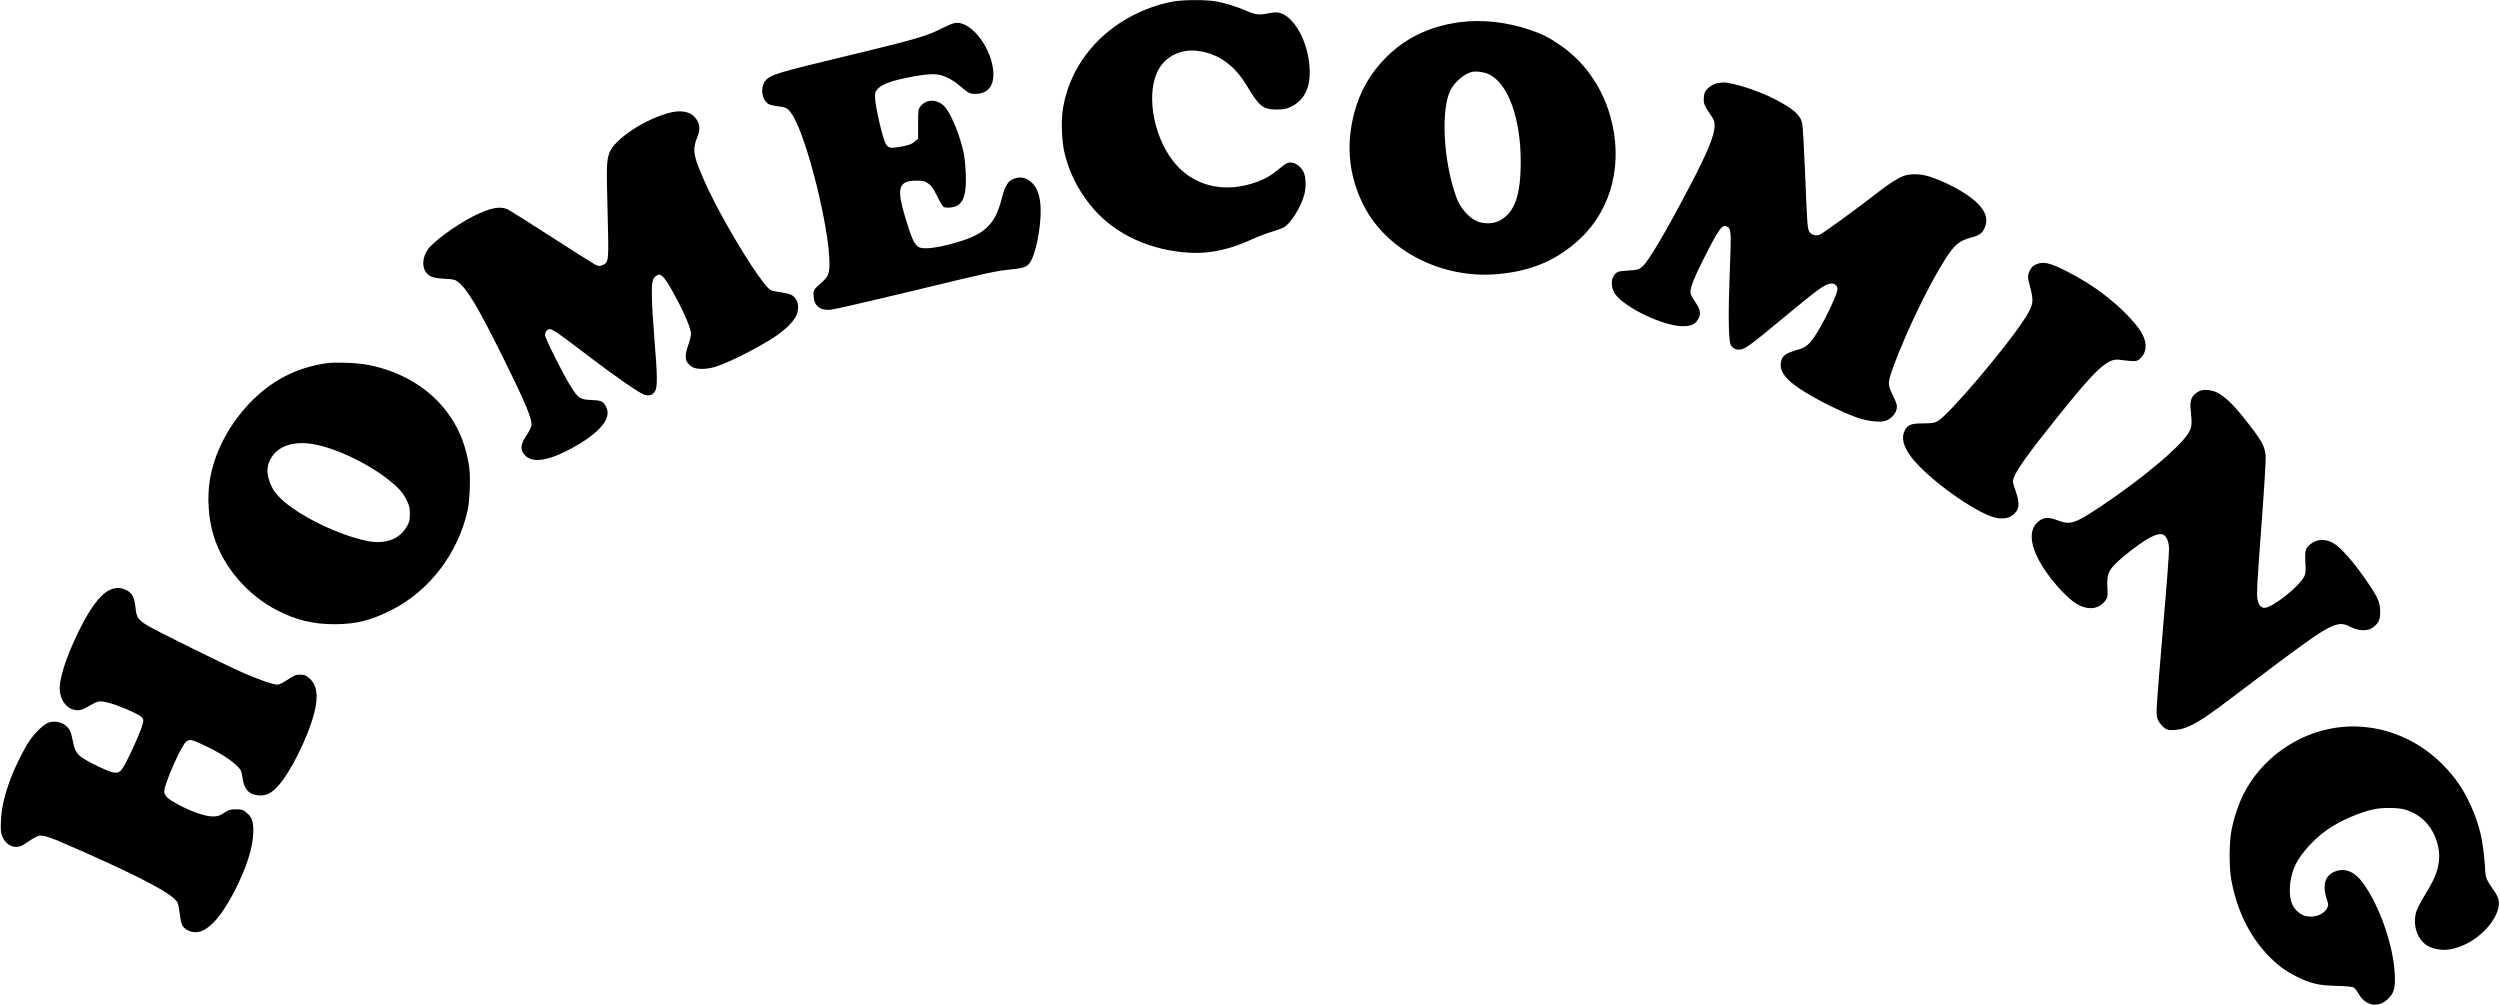 <?xml version="1.0" encoding="UTF-8" standalone="yes"?>
<svg version="1.0" xmlns="http://www.w3.org/2000/svg" width="696.959mm" height="280.213mm" viewBox="0 0 2635 1060" preserveAspectRatio="xMidYMid meet">
  <g transform="translate(0,1060) scale(0.1,-0.1)" fill="#000000" stroke="none">
    <path d="M12365 10584 c-188 -33 -395 -116 -563 -227 -323 -213 -535 -529
-598 -891 -24 -134 -15 -368 19 -496 52 -198 132 -359 262 -525 220 -282 573
-464 980 -505 244 -25 468 16 719 131 72 33 171 71 221 85 49 14 107 35 128
47 73 41 185 223 216 351 20 81 16 180 -9 232 -36 73 -114 117 -171 95 -14 -5
-58 -37 -99 -71 -86 -71 -152 -107 -268 -144 -333 -105 -649 -14 -844 243
-214 284 -281 729 -143 966 77 132 232 207 394 190 223 -24 399 -145 533 -370
132 -220 170 -250 318 -250 66 1 96 6 134 23 164 74 231 225 206 460 -31 289
-195 542 -352 542 -18 0 -64 -6 -101 -14 -77 -16 -124 -9 -227 37 -85 37 -206
74 -299 92 -104 19 -345 19 -456 -1z"/>
    <path d="M15380 10365 c-322 -44 -582 -173 -791 -392 -135 -142 -228 -295
-288 -476 -123 -371 -97 -735 77 -1072 244 -472 821 -767 1405 -716 361 31
635 149 877 377 335 317 454 806 313 1294 -90 314 -279 577 -537 751 -114 77
-177 109 -303 152 -244 85 -514 115 -753 82z m307 -545 c206 -91 343 -459 343
-923 0 -362 -64 -540 -225 -625 -65 -34 -166 -36 -237 -5 -90 41 -175 140
-217 253 -137 375 -166 923 -61 1131 43 84 144 170 223 190 44 11 124 1 174
-21z"/>
    <path d="M9934 10305 c-184 -93 -249 -111 -1259 -355 -540 -131 -594 -151
-631 -237 -30 -71 -9 -165 47 -206 17 -12 54 -22 102 -27 91 -11 108 -20 153
-87 152 -228 394 -1194 394 -1571 0 -112 -13 -140 -90 -208 -79 -69 -81 -73
-77 -137 6 -103 66 -152 177 -144 36 3 418 91 850 195 835 202 893 215 1065
232 141 14 171 29 206 100 67 137 113 450 91 609 -14 101 -38 156 -87 204 -46
44 -94 61 -148 53 -94 -15 -131 -63 -172 -226 -71 -281 -189 -385 -545 -476
-167 -43 -282 -54 -328 -30 -46 24 -78 95 -146 324 -90 301 -66 377 121 377
74 0 85 -3 124 -30 35 -24 53 -50 95 -134 28 -57 58 -107 65 -112 24 -15 102
-10 139 9 79 39 107 139 97 354 -3 73 -13 167 -22 208 -39 177 -118 377 -185
467 -74 99 -204 109 -271 20 -23 -31 -24 -39 -24 -185 l0 -154 -32 -28 c-35
-31 -71 -44 -175 -61 -89 -15 -113 -8 -138 42 -30 57 -100 358 -107 454 -5 77
-4 82 21 112 38 46 119 80 264 113 159 36 300 54 367 45 72 -9 158 -51 235
-116 99 -84 109 -89 168 -89 132 0 200 84 190 234 -17 244 -218 515 -384 516
-29 0 -70 -15 -150 -55z"/>
    <path d="M18076 9715 c-22 -8 -55 -29 -74 -48 -28 -28 -36 -45 -40 -86 -6 -69
0 -87 60 -177 49 -71 53 -82 52 -133 -1 -102 -76 -283 -267 -646 -246 -469
-428 -778 -493 -835 -40 -35 -49 -37 -168 -44 -95 -6 -115 -15 -143 -70 -23
-45 -13 -126 22 -176 100 -144 511 -340 714 -340 87 0 128 18 161 72 34 56 27
102 -30 184 -37 54 -50 81 -50 108 0 51 45 162 144 356 158 312 190 355 240
332 46 -21 48 -56 30 -494 -16 -403 -13 -680 7 -746 13 -41 59 -66 107 -58 53
8 113 53 439 323 385 321 458 373 522 373 37 0 61 -23 61 -60 0 -35 -61 -176
-137 -320 -123 -231 -173 -288 -270 -315 -143 -39 -180 -67 -190 -142 -12 -90
50 -174 206 -277 156 -104 443 -247 605 -302 101 -35 229 -50 286 -34 60 16
116 74 125 130 6 36 1 53 -40 140 -58 119 -57 130 8 311 131 357 375 863 544
1126 98 154 151 197 277 229 79 20 112 43 137 98 42 93 14 181 -87 275 -103
97 -322 215 -500 271 -91 28 -201 30 -269 3 -62 -24 -145 -77 -250 -158 -246
-191 -610 -456 -638 -463 -40 -11 -83 3 -102 32 -21 33 -24 70 -45 596 -11
272 -25 518 -31 546 -17 89 -88 152 -284 256 -171 89 -445 178 -549 178 -28
-1 -69 -7 -90 -15z"/>
    <path d="M7075 9416 c-268 -61 -612 -287 -658 -433 -28 -87 -29 -130 -17 -611
14 -540 14 -539 -55 -568 -33 -13 -38 -13 -78 7 -23 12 -229 142 -457 289
-228 147 -434 277 -457 289 -84 42 -192 21 -376 -73 -181 -93 -415 -264 -471
-345 -77 -111 -63 -241 32 -287 25 -12 71 -20 143 -24 96 -5 110 -8 143 -34
95 -72 212 -269 466 -781 255 -515 319 -670 306 -739 -4 -17 -27 -62 -53 -101
-57 -86 -65 -134 -31 -185 69 -103 223 -94 463 28 148 76 268 157 338 231 89
93 109 165 66 241 -29 50 -48 58 -154 62 -114 5 -132 16 -207 133 -80 124
-278 518 -278 553 0 29 26 62 49 62 30 0 111 -56 378 -261 317 -242 581 -425
630 -435 48 -10 81 3 103 39 28 45 26 165 -6 552 -14 171 -26 373 -27 450 -2
157 7 196 53 220 26 13 30 13 55 -7 36 -28 76 -93 169 -269 84 -161 136 -292
136 -342 0 -18 -14 -73 -31 -122 -43 -122 -31 -180 44 -225 40 -25 134 -27
219 -5 118 31 351 143 582 279 146 87 253 182 295 265 24 47 27 120 7 159 -30
57 -58 72 -161 88 -53 8 -105 18 -114 24 -67 36 -299 388 -516 784 -110 202
-174 336 -242 505 -58 144 -62 217 -19 318 39 94 32 156 -28 221 -47 53 -139
71 -241 48z"/>
    <path d="M21463 7811 c-30 -14 -48 -31 -62 -60 -25 -48 -26 -78 -6 -151 49
-175 44 -210 -41 -347 -184 -293 -813 -1035 -929 -1096 -33 -18 -58 -21 -150
-22 -129 0 -164 -14 -195 -75 -39 -76 -16 -167 70 -282 169 -224 678 -590 888
-638 70 -16 137 -7 179 26 72 55 80 121 31 260 -29 83 -31 95 -20 131 23 76
161 270 456 637 416 519 532 628 659 612 168 -21 181 -20 214 8 92 78 83 207
-25 343 -175 220 -441 429 -738 579 -187 95 -253 110 -331 75z"/>
    <path d="M3440 6770 c-322 -45 -590 -185 -818 -425 -221 -234 -368 -517 -416
-804 -31 -187 -16 -414 41 -596 102 -326 355 -621 671 -783 198 -102 381 -146
607 -145 226 1 386 42 605 154 397 204 695 598 795 1050 22 101 31 345 16 450
-41 287 -154 519 -347 713 -185 184 -430 310 -713 367 -111 22 -345 32 -441
19z m-138 -855 c236 -42 578 -205 795 -380 104 -83 148 -134 187 -215 26 -55
31 -77 31 -140 0 -64 -4 -83 -30 -129 -75 -136 -229 -194 -416 -157 -302 61
-718 263 -906 439 -78 74 -115 135 -139 226 -20 79 -12 141 27 209 74 130 242
185 451 147z"/>
    <path d="M23185 6475 c-80 -44 -102 -92 -89 -204 16 -150 12 -183 -31 -248
-103 -155 -482 -471 -911 -759 -283 -189 -327 -204 -469 -149 -87 34 -140 30
-192 -12 -99 -80 -99 -216 0 -408 85 -165 283 -394 398 -462 124 -74 240 -59
308 38 22 32 23 40 18 131 -10 159 14 201 197 351 203 165 333 235 390 209 35
-16 58 -66 63 -137 3 -33 -25 -406 -62 -830 -36 -423 -67 -813 -68 -865 -2
-85 1 -100 23 -140 14 -24 41 -55 60 -68 31 -21 43 -23 111 -20 122 7 251 77
533 291 841 636 1006 755 1123 803 79 32 121 31 196 -8 82 -42 174 -46 229 -9
63 44 83 84 82 170 0 91 -21 143 -114 282 -156 234 -308 407 -395 449 -72 36
-147 34 -204 -3 -74 -49 -83 -74 -76 -203 5 -87 3 -119 -9 -147 -42 -101 -337
-337 -422 -337 -39 0 -64 31 -75 95 -9 50 -2 178 41 750 30 401 50 718 46 757
-8 106 -44 168 -233 405 -116 145 -202 226 -283 265 -58 29 -145 34 -185 13z"/>
    <path d="M1142 4374 c-98 -49 -206 -196 -327 -447 -130 -269 -200 -491 -192
-603 9 -124 88 -214 189 -214 34 0 60 9 113 41 38 23 84 45 103 50 48 10 153
-18 302 -82 130 -56 165 -77 173 -108 7 -29 -38 -152 -118 -321 -109 -230
-123 -247 -199 -236 -47 7 -241 98 -318 150 -67 44 -87 78 -109 189 -20 99
-32 123 -84 163 -42 32 -114 42 -169 24 -51 -17 -147 -108 -207 -199 -55 -82
-150 -273 -192 -386 -67 -178 -99 -316 -104 -443 -5 -100 -3 -130 11 -166 43
-112 152 -151 241 -85 22 16 64 43 93 60 84 49 95 46 528 -146 641 -284 944
-448 988 -533 8 -16 19 -69 25 -119 12 -110 26 -141 79 -171 146 -82 311 53
494 403 129 249 199 468 202 630 1 117 -14 159 -77 209 -35 28 -46 31 -105 31
-60 0 -73 -4 -127 -38 -51 -32 -68 -37 -119 -37 -76 0 -208 44 -349 117 -132
69 -171 108 -161 161 20 113 182 473 229 510 38 30 61 25 210 -47 139 -67 247
-134 311 -193 57 -53 64 -65 75 -145 17 -119 68 -174 169 -181 78 -6 132 20
204 98 130 141 316 514 382 769 48 184 28 306 -59 375 -32 26 -48 31 -90 31
-46 0 -62 -7 -131 -53 -51 -34 -89 -52 -109 -52 -43 0 -210 58 -372 130 -194
86 -886 428 -986 487 -110 65 -127 89 -137 194 -13 119 -38 162 -115 194 -53
22 -106 19 -165 -11z"/>
    <path d="M24616 2924 c-408 -63 -778 -331 -963 -698 -56 -112 -105 -261 -129
-391 -24 -133 -24 -383 0 -515 56 -311 187 -584 380 -787 102 -108 188 -173
311 -233 147 -73 228 -92 420 -97 111 -3 167 -9 182 -19 11 -7 36 -39 53 -70
73 -126 209 -146 310 -45 63 63 75 114 67 270 -17 304 -167 726 -341 958 -77
101 -162 143 -253 123 -131 -30 -175 -134 -125 -294 22 -67 22 -70 5 -105 -34
-68 -141 -105 -231 -80 -64 18 -126 81 -146 150 -33 109 -12 279 48 397 60
119 199 270 332 362 137 95 339 183 493 216 88 18 242 18 316 -1 186 -49 318
-194 361 -396 17 -81 13 -158 -12 -248 -19 -68 -53 -135 -138 -275 -36 -60
-73 -131 -81 -159 -48 -162 26 -336 161 -381 109 -36 194 -31 321 20 230 91
424 340 384 491 -6 23 -27 63 -46 90 -73 101 -88 134 -92 192 -17 286 -47 443
-118 622 -84 213 -184 368 -335 519 -303 305 -726 448 -1134 384z"/>
  </g>
</svg>